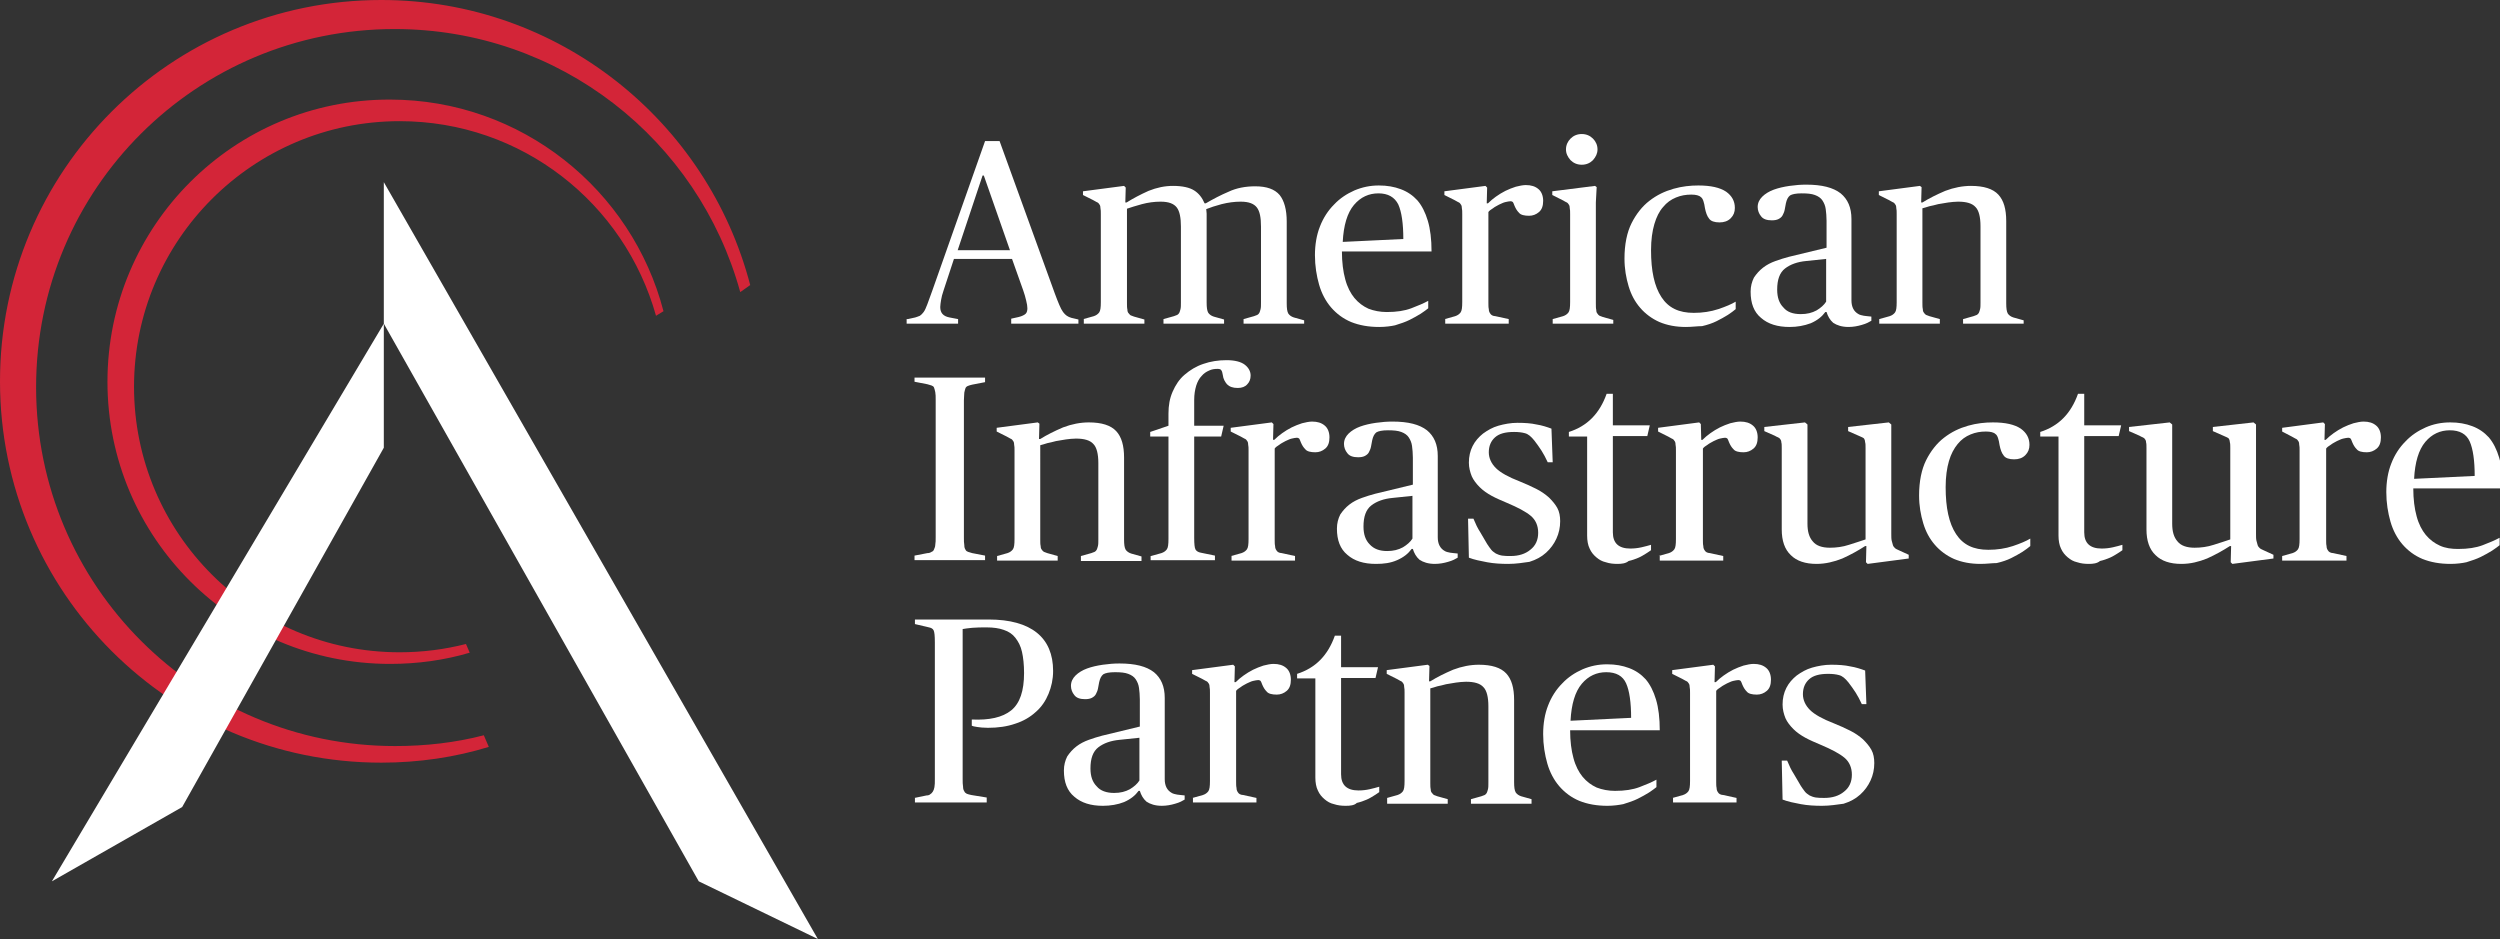 <?xml version="1.0" encoding="utf-8"?>
<!-- Generator: Adobe Illustrator 25.0.0, SVG Export Plug-In . SVG Version: 6.00 Build 0)  -->
<svg version="1.1" id="Layer_1" xmlns="http://www.w3.org/2000/svg" xmlns:xlink="http://www.w3.org/1999/xlink" x="0px" y="0px"
	 viewBox="0 0 602.5 226.3" style="enable-background:new 0 0 602.5 226.3;" xml:space="preserve">
<rect x="0" y="0" width="602.5" height="226.3" fill="#333333" stroke="none"/>
<style type="text/css">
	.st0{fill:#D32538;}
	.st1{fill:#FFFFFF;}
</style>
<path class="st0" d="M116.6,177.2c-6.9,1.8-14.1,2.6-21.4,2.6c-47.7,0-86.5-38.6-86.5-86.5S47.4,7,95.1,7
	c39.8,0,73.2,26.7,83.3,63.4l2.4-1.7C170.5,29.2,134.6,0,91.9,0C41.1,0,0,41.1,0,91.9s41.1,91.9,91.9,91.9c9,0,17.8-1.3,25.9-3.8
	L116.6,177.2z"/>
<path class="st0" d="M112.3,155.2c-5.1,1.3-10.4,2-16,2c-35.4,0-64-28.7-64-64s28.7-64,64-64c29.5,0,54.2,19.8,61.8,46.9l1.8-1.1
	c-7.6-29.3-34.3-51-65.9-51c-37.6-0.1-68.1,30.4-68.1,68S56.4,160,94,160c6.7,0,13.1-0.9,19.2-2.7L112.3,155.2z"/>
<polygon class="st1" points="12.5,212.4 92.5,78 92.5,107.9 43.9,194.5 "/>
<polygon class="st1" points="92.5,43.9 197.1,226.3 168.4,212.4 92.5,78 "/>
<g>
	<path class="st1" d="M218.8,76.9l1.8-0.4c0.4-0.1,0.8-0.3,1.1-0.4c0.3-0.2,0.6-0.5,0.9-0.9c0.3-0.4,0.6-1.1,0.9-1.9
		c0.3-0.8,0.7-1.9,1.2-3.3l12.7-36h3.5l13.3,36.7c0.4,1.1,0.8,2.1,1.1,2.8c0.3,0.7,0.6,1.3,0.9,1.7c0.3,0.4,0.6,0.7,0.9,0.9
		c0.3,0.2,0.7,0.4,1.1,0.5l1.7,0.4V78h-16.2v-1.2l1.8-0.4c0.8-0.2,1.4-0.5,1.7-0.8c0.3-0.3,0.4-0.8,0.4-1.3c0-0.5-0.1-1.1-0.3-1.9
		c-0.2-0.8-0.4-1.6-0.7-2.4l-2.7-7.6h-14l-2.5,7.6c-0.3,0.9-0.5,1.6-0.6,2.3c-0.1,0.7-0.2,1.2-0.2,1.7c0,1.4,0.7,2.2,2.2,2.5
		l2.1,0.4V78h-12.4V76.9z M230.8,60.3h12.6l-6.3-18h-0.3L230.8,60.3z"/>
	<path class="st1" d="M261.1,76.9l2.5-0.7c0.6-0.2,1-0.5,1.3-0.9c0.3-0.4,0.4-1.2,0.4-2.5V51.6c0-0.6,0-1.1-0.1-1.5
		c0-0.4-0.1-0.7-0.3-0.9c-0.1-0.2-0.3-0.4-0.6-0.5c-0.2-0.1-0.5-0.3-0.9-0.5l-2.4-1.2v-0.9l9.9-1.3l0.4,0.4l-0.1,3.6h0.3
		c1.6-1,3.3-1.9,5.3-2.8c2-0.8,3.9-1.2,5.9-1.2c2.3,0,4,0.4,5.1,1.1c1.1,0.7,1.9,1.7,2.5,3.1h0.3c1.7-1,3.6-2,5.5-2.8
		c1.9-0.9,4.1-1.3,6.4-1.3c2.8,0,4.7,0.7,5.9,2.1c1.1,1.4,1.7,3.5,1.7,6.4v19.7c0,1.2,0.1,2,0.4,2.5c0.3,0.4,0.7,0.7,1.3,0.9
		l2.5,0.7V78h-14.6v-1.1l2.5-0.7c0.3-0.1,0.6-0.2,0.8-0.3c0.2-0.1,0.4-0.3,0.5-0.5s0.2-0.5,0.3-0.9c0.1-0.4,0.1-0.9,0.1-1.6V54.6
		c0-2.2-0.3-3.7-1-4.6c-0.7-0.9-1.9-1.4-3.9-1.4c-1.5,0-3,0.2-4.6,0.6c-1.5,0.4-2.7,0.8-3.7,1.2c0,0.3,0.1,0.7,0.1,1.1
		c0,0.4,0,1,0,1.7v19.7c0,1.2,0.1,2,0.4,2.5c0.3,0.4,0.7,0.7,1.3,0.9l2.5,0.7V78h-14.6v-1.1l2.5-0.7c0.3-0.1,0.6-0.2,0.8-0.3
		c0.2-0.1,0.4-0.3,0.5-0.5c0.1-0.2,0.2-0.5,0.3-0.9c0.1-0.4,0.1-0.9,0.1-1.6V54.6c0-2.1-0.3-3.7-1-4.6c-0.7-0.9-1.9-1.4-3.9-1.4
		c-1.5,0-3,0.2-4.5,0.6c-1.5,0.4-2.7,0.8-3.6,1.1v22.7c0,0.7,0,1.2,0.1,1.6c0,0.4,0.1,0.7,0.3,0.9s0.3,0.4,0.5,0.5
		c0.2,0.1,0.5,0.2,0.8,0.3l2.5,0.7V78h-14.6V76.9z"/>
	<path class="st1" d="M332.4,78.8c-2.6,0-4.8-0.4-6.8-1.2c-1.9-0.8-3.5-2-4.8-3.5c-1.3-1.5-2.3-3.4-2.9-5.5c-0.6-2.1-1-4.5-1-7.1
		c0-2.5,0.4-4.9,1.2-6.9c0.8-2.1,2-3.9,3.4-5.3c1.4-1.5,3.1-2.6,4.9-3.4c1.9-0.8,3.8-1.2,5.9-1.2c2,0,3.7,0.3,5.3,0.9s2.9,1.5,4,2.7
		c1.1,1.3,1.9,2.9,2.5,4.9c0.6,2,0.9,4.5,0.9,7.4h-21.6c0,2.6,0.3,4.9,0.8,6.7c0.5,1.9,1.3,3.4,2.2,4.5c1,1.2,2.1,2,3.4,2.6
		c1.3,0.5,2.8,0.8,4.4,0.8c2.4,0,4.3-0.3,5.9-0.9c1.6-0.6,3-1.2,4.1-1.8v1.8c-0.4,0.3-1,0.8-1.8,1.3c-0.8,0.5-1.7,1-2.7,1.5
		c-1,0.5-2.2,0.9-3.5,1.3C335.3,78.6,333.9,78.8,332.4,78.8z M332.2,46.6c-2.3,0-4.3,0.9-5.9,2.8c-1.6,1.9-2.5,4.9-2.7,8.9l14.6-0.7
		c0-3.7-0.4-6.5-1.2-8.3C336.1,47.5,334.5,46.6,332.2,46.6z"/>
	<path class="st1" d="M348.2,76.9l2.5-0.7c0.6-0.2,1-0.5,1.3-0.9c0.3-0.4,0.4-1.2,0.4-2.5V51.6c0-0.6,0-1.1-0.1-1.5
		c0-0.4-0.1-0.7-0.3-0.9c-0.1-0.2-0.3-0.4-0.6-0.5c-0.2-0.1-0.5-0.3-0.9-0.5l-2.4-1.2v-0.9l9.9-1.3l0.4,0.4l-0.1,3.8h0.3
		c0.6-0.6,1.2-1.1,1.9-1.6c0.7-0.5,1.5-1,2.3-1.4c0.8-0.4,1.6-0.7,2.5-1c0.8-0.2,1.7-0.4,2.4-0.4c1.3,0,2.3,0.3,3.1,1
		c0.7,0.6,1.1,1.6,1.1,2.8c0,1.2-0.3,2.1-1,2.7c-0.7,0.6-1.5,0.9-2.4,0.9c-1.1,0-2-0.2-2.4-0.7c-0.5-0.5-0.8-1-1.1-1.7
		c-0.2-0.5-0.3-0.8-0.4-0.9c-0.1-0.1-0.3-0.2-0.6-0.2c-0.3,0-0.7,0.1-1.2,0.2c-0.5,0.1-1,0.4-1.5,0.6c-0.5,0.3-1,0.5-1.5,0.9
		c-0.5,0.3-0.9,0.6-1.1,0.9v21.8c0,0.7,0,1.2,0.1,1.6c0,0.4,0.1,0.7,0.3,1c0.1,0.2,0.3,0.4,0.5,0.5c0.2,0.1,0.5,0.2,0.8,0.2l3.2,0.7
		V78h-15.3V76.9z"/>
	<path class="st1" d="M374.2,76.9l2.5-0.7c0.6-0.2,1-0.5,1.3-0.9c0.3-0.4,0.4-1.2,0.4-2.5V51.6c0-0.6,0-1.1-0.1-1.5
		c0-0.4-0.1-0.7-0.3-0.9c-0.1-0.2-0.3-0.4-0.6-0.5c-0.2-0.1-0.5-0.3-0.9-0.5l-2.4-1.2v-0.9l10.3-1.3l0.4,0.3c0,0.6-0.1,1.1-0.1,1.8
		c0,0.6-0.1,1.2-0.1,1.9c0,0.7,0,1.5,0,2.3v22c0,0.7,0,1.2,0.1,1.6c0,0.4,0.1,0.7,0.3,0.9c0.1,0.2,0.3,0.4,0.5,0.5
		c0.2,0.1,0.5,0.2,0.8,0.3l2.5,0.7V78h-14.6V76.9z M381.2,39.7c-1.1,0-2-0.4-2.7-1.1c-0.7-0.8-1.1-1.6-1.1-2.6c0-1,0.4-1.9,1.1-2.6
		c0.7-0.7,1.6-1.1,2.7-1.1s2,0.4,2.7,1.1c0.7,0.7,1.1,1.6,1.1,2.6c0,1-0.4,1.8-1.1,2.6C383.2,39.3,382.3,39.7,381.2,39.7z"/>
	<path class="st1" d="M406.3,78.8c-2.4,0-4.5-0.4-6.4-1.2c-1.8-0.8-3.4-2-4.6-3.4c-1.3-1.5-2.2-3.2-2.8-5.2c-0.6-2-1-4.2-1-6.7
		c0-3.4,0.6-6.3,1.7-8.5c1.1-2.2,2.6-4.1,4.3-5.4c1.8-1.4,3.7-2.3,5.8-2.9c2.1-0.6,4.1-0.8,6-0.8c3,0,5.2,0.5,6.7,1.5
		c1.4,1,2.1,2.3,2.1,3.9c0,1-0.3,1.8-1,2.5c-0.7,0.7-1.6,1-2.7,1c-1.2,0-2.1-0.3-2.5-0.9c-0.5-0.6-0.8-1.5-1-2.5
		c-0.2-1.4-0.5-2.4-1-2.7c-0.4-0.4-1.2-0.6-2.3-0.6c-1.3,0-2.5,0.2-3.7,0.7c-1.2,0.5-2.2,1.2-3.1,2.3c-0.9,1-1.6,2.4-2.1,4.1
		c-0.5,1.7-0.8,3.8-0.8,6.3c0,5,0.8,8.7,2.5,11.3c1.7,2.6,4.2,3.8,7.8,3.8c2.1,0,4.1-0.3,5.9-0.9c1.8-0.6,3.2-1.2,4.2-1.8v1.8
		c-0.5,0.4-1.1,0.9-1.9,1.4s-1.7,1-2.7,1.5c-1,0.5-2.2,0.9-3.5,1.2C409.1,78.6,407.7,78.8,406.3,78.8z"/>
	<path class="st1" d="M431.3,78.8c-2.9,0-5.2-0.7-6.9-2.2c-1.7-1.4-2.5-3.5-2.5-6.3c0-1.3,0.3-2.4,0.8-3.4c0.6-0.9,1.3-1.7,2.2-2.4
		c0.9-0.7,1.9-1.2,3-1.6c1.1-0.4,2.1-0.7,3.2-1l9.1-2.2v-6.5c0-1.1-0.1-2-0.2-2.8c-0.1-0.8-0.4-1.5-0.8-2.1c-0.4-0.6-1-1-1.8-1.3
		c-0.8-0.3-1.8-0.4-3.2-0.4c-1.4,0-2.3,0.2-2.8,0.5c-0.5,0.4-0.8,1-1,1.9c-0.1,0.6-0.2,1.1-0.3,1.6c-0.1,0.5-0.3,0.9-0.5,1.3
		c-0.2,0.4-0.6,0.7-1,0.9c-0.4,0.2-0.9,0.3-1.6,0.3c-1.2,0-2.1-0.3-2.6-1c-0.5-0.6-0.8-1.4-0.8-2.2c0-1,0.4-1.8,1.1-2.5
		c0.7-0.7,1.7-1.3,2.8-1.7c1.1-0.4,2.4-0.7,3.8-0.9c1.4-0.2,2.7-0.3,4-0.3c3.8,0,6.5,0.7,8.3,2.1c1.7,1.4,2.6,3.4,2.6,6.2v19.6
		c0,1.6,0.6,2.7,1.7,3.3c0.3,0.2,0.8,0.3,1.3,0.4c0.5,0.1,1.1,0.1,1.8,0.2v1c-0.5,0.3-1.2,0.7-2.3,1c-1,0.3-2.1,0.5-3.2,0.5
		c-1.6,0-2.8-0.4-3.7-1c-0.8-0.7-1.3-1.6-1.6-2.6h-0.3c-0.8,1.1-1.9,2-3.5,2.7C434.8,78.5,433.1,78.8,431.3,78.8z M434,75.7
		c1.5,0,2.7-0.3,3.8-0.9c1-0.6,1.8-1.3,2.3-2.1V62.4l-4.8,0.5c-2.1,0.2-3.8,0.8-5.1,1.8c-1.3,1-1.9,2.7-1.9,5.1
		c0,1.9,0.5,3.3,1.5,4.3C430.7,75.2,432.1,75.7,434,75.7z"/>
	<path class="st1" d="M452.9,76.9l2.5-0.7c0.6-0.2,1-0.5,1.3-0.9c0.3-0.4,0.4-1.2,0.4-2.5V51.6c0-0.6,0-1.1-0.1-1.5
		c0-0.4-0.1-0.7-0.3-0.9c-0.1-0.2-0.3-0.4-0.6-0.5c-0.2-0.1-0.5-0.3-0.9-0.5l-2.4-1.2v-0.9l9.9-1.3l0.4,0.3l-0.1,3.7h0.3
		c1.6-1,3.4-1.9,5.5-2.8c2.1-0.8,4.2-1.2,6.2-1.2c3.1,0,5.3,0.7,6.6,2.1c1.3,1.4,1.9,3.5,1.9,6.4v19.8c0,1.2,0.1,2,0.4,2.5
		c0.3,0.4,0.7,0.7,1.3,0.9l2.5,0.7V78h-14.6v-1.1l2.5-0.7c0.3-0.1,0.6-0.2,0.8-0.3c0.2-0.1,0.4-0.3,0.5-0.5s0.2-0.5,0.3-0.9
		c0.1-0.4,0.1-0.9,0.1-1.6V54.5c0-2.2-0.4-3.8-1.2-4.6c-0.8-0.9-2.2-1.3-4.2-1.3c-0.8,0-1.6,0.1-2.4,0.2c-0.8,0.1-1.6,0.3-2.4,0.4
		c-0.8,0.2-1.5,0.4-2.1,0.5c-0.7,0.2-1.2,0.4-1.7,0.5v22.7c0,0.7,0,1.2,0.1,1.6c0,0.4,0.1,0.7,0.3,0.9c0.1,0.2,0.3,0.4,0.5,0.5
		c0.2,0.1,0.5,0.2,0.8,0.3l2.5,0.7V78h-14.6V76.9z"/>
</g>
<g>
	<path class="st1" d="M220.4,133.9l3.1-0.6c0.4,0,0.7-0.1,1-0.3c0.3-0.1,0.5-0.3,0.6-0.6c0.1-0.3,0.3-0.6,0.3-1.1
		c0.1-0.5,0.1-1.1,0.1-1.9v-33c0-0.8,0-1.4-0.1-1.9c-0.1-0.5-0.2-0.8-0.3-1.1c-0.1-0.3-0.4-0.4-0.6-0.5c-0.3-0.1-0.6-0.2-1-0.3
		l-3.1-0.6V91h17v1.1l-3.1,0.6c-0.4,0.1-0.8,0.2-1,0.3c-0.3,0.1-0.5,0.3-0.6,0.5c-0.1,0.3-0.2,0.6-0.3,1.1c0,0.5-0.1,1.1-0.1,1.9v33
		c0,0.8,0,1.4,0.1,1.9c0,0.5,0.1,0.8,0.3,1.1c0.1,0.3,0.4,0.4,0.6,0.5c0.3,0.1,0.6,0.2,1,0.3l3.1,0.6v1.1h-17V133.9z"/>
	<path class="st1" d="M240.3,134l2.5-0.7c0.6-0.2,1-0.5,1.3-0.9c0.3-0.4,0.4-1.2,0.4-2.5v-21.3c0-0.6,0-1.1-0.1-1.5
		c0-0.4-0.1-0.7-0.3-0.9c-0.1-0.2-0.3-0.4-0.6-0.5c-0.2-0.1-0.5-0.3-0.9-0.5l-2.4-1.2v-0.9l9.9-1.3l0.4,0.3l-0.1,3.7h0.3
		c1.6-1,3.4-1.9,5.5-2.8c2.1-0.8,4.2-1.2,6.2-1.2c3.1,0,5.3,0.7,6.6,2.1c1.3,1.4,1.9,3.5,1.9,6.4V130c0,1.2,0.1,2,0.4,2.5
		c0.3,0.4,0.7,0.7,1.3,0.9l2.5,0.7v1.1h-14.6V134l2.5-0.7c0.3-0.1,0.6-0.2,0.8-0.3c0.2-0.1,0.4-0.3,0.5-0.5c0.1-0.2,0.2-0.5,0.3-0.9
		c0.1-0.4,0.1-0.9,0.1-1.6v-18.4c0-2.2-0.4-3.8-1.2-4.6c-0.8-0.9-2.2-1.3-4.2-1.3c-0.8,0-1.6,0.1-2.4,0.2c-0.8,0.1-1.6,0.3-2.4,0.4
		c-0.8,0.2-1.5,0.4-2.1,0.5c-0.7,0.2-1.2,0.4-1.7,0.5V130c0,0.7,0,1.2,0.1,1.6c0,0.4,0.1,0.7,0.3,0.9c0.1,0.2,0.3,0.4,0.5,0.5
		c0.2,0.1,0.5,0.2,0.8,0.3l2.5,0.7v1.1h-14.6V134z"/>
	<path class="st1" d="M277.4,134l2.5-0.7c0.6-0.2,1-0.5,1.3-0.9c0.3-0.4,0.4-1.2,0.4-2.5v-24.7h-4.4v-1.1l4.4-1.5v-2.9
		c0-2,0.3-3.7,1-5.3c0.7-1.6,1.6-3,2.9-4.1c1.3-1.1,2.7-2,4.5-2.6c1.7-0.6,3.6-0.9,5.6-0.9c2,0,3.5,0.4,4.4,1.1
		c0.9,0.7,1.4,1.6,1.4,2.6c0,0.9-0.3,1.6-0.8,2.1c-0.5,0.6-1.3,0.9-2.3,0.9c-1.2,0-2-0.3-2.6-0.9c-0.5-0.6-0.9-1.3-1-2.2
		c-0.1-0.6-0.2-1-0.4-1.2c-0.1-0.2-0.4-0.3-0.9-0.3c-0.7,0-1.4,0.1-2,0.4c-0.7,0.3-1.3,0.7-1.8,1.3c-0.6,0.6-1,1.4-1.3,2.3
		c-0.3,1-0.5,2.1-0.5,3.5v6.2h7.1l-0.6,2.6h-6.5v24.4c0,1.5,0.1,2.4,0.3,2.8c0.2,0.4,0.7,0.7,1.3,0.8l3.4,0.7v1.1h-15.5V134z"/>
	<path class="st1" d="M296.7,134l2.5-0.7c0.6-0.2,1-0.5,1.3-0.9c0.3-0.4,0.4-1.2,0.4-2.5v-21.3c0-0.6,0-1.1-0.1-1.5
		c0-0.4-0.1-0.7-0.3-0.9c-0.1-0.2-0.3-0.4-0.6-0.5c-0.2-0.1-0.5-0.3-0.9-0.5l-2.4-1.2v-0.9l9.9-1.3l0.4,0.4l-0.1,3.8h0.3
		c0.6-0.6,1.2-1.1,1.9-1.6c0.7-0.5,1.5-1,2.3-1.4s1.6-0.7,2.5-1c0.8-0.2,1.7-0.4,2.4-0.4c1.3,0,2.3,0.3,3.1,1
		c0.7,0.6,1.1,1.6,1.1,2.8c0,1.2-0.3,2.1-1,2.7c-0.7,0.6-1.5,0.9-2.4,0.9c-1.1,0-2-0.2-2.4-0.7c-0.5-0.5-0.8-1-1.1-1.7
		c-0.2-0.5-0.3-0.8-0.4-0.9c-0.1-0.1-0.3-0.2-0.6-0.2c-0.3,0-0.7,0.1-1.2,0.2c-0.5,0.1-1,0.4-1.5,0.6c-0.5,0.3-1,0.5-1.5,0.9
		c-0.5,0.3-0.9,0.6-1.1,0.9V130c0,0.7,0,1.2,0.1,1.6c0,0.4,0.1,0.7,0.3,1c0.1,0.2,0.3,0.4,0.5,0.5c0.2,0.1,0.5,0.2,0.8,0.2l3.2,0.7
		v1.1h-15.3V134z"/>
	<path class="st1" d="M331.6,135.9c-2.9,0-5.2-0.7-6.9-2.2c-1.7-1.4-2.5-3.5-2.5-6.3c0-1.3,0.3-2.4,0.8-3.4c0.6-0.9,1.3-1.7,2.2-2.4
		c0.9-0.7,1.9-1.2,3-1.6c1.1-0.4,2.1-0.7,3.2-1l9.1-2.2v-6.5c0-1.1-0.1-2-0.2-2.8c-0.1-0.8-0.4-1.5-0.8-2.1c-0.4-0.6-1-1-1.8-1.3
		c-0.8-0.3-1.8-0.4-3.2-0.4c-1.4,0-2.3,0.2-2.8,0.5c-0.5,0.4-0.8,1-1,1.9c-0.1,0.6-0.2,1.1-0.3,1.6c-0.1,0.5-0.3,0.9-0.5,1.3
		c-0.2,0.4-0.6,0.7-1,0.9c-0.4,0.2-0.9,0.3-1.6,0.3c-1.2,0-2.1-0.3-2.6-1c-0.5-0.6-0.8-1.4-0.8-2.2c0-1,0.4-1.8,1.1-2.5
		c0.7-0.7,1.7-1.3,2.8-1.7c1.1-0.4,2.4-0.7,3.8-0.9c1.4-0.2,2.7-0.3,4-0.3c3.8,0,6.5,0.7,8.3,2.1c1.7,1.4,2.6,3.4,2.6,6.2v19.6
		c0,1.6,0.6,2.7,1.7,3.3c0.3,0.2,0.8,0.3,1.3,0.4c0.5,0.1,1.1,0.1,1.8,0.2v1c-0.5,0.3-1.2,0.7-2.3,1c-1,0.3-2.1,0.5-3.2,0.5
		c-1.6,0-2.8-0.4-3.7-1c-0.8-0.7-1.3-1.6-1.6-2.6h-0.3c-0.8,1.1-1.9,2-3.5,2.7S333.5,135.9,331.6,135.9z M334.3,132.8
		c1.5,0,2.7-0.3,3.8-0.9c1-0.6,1.8-1.3,2.3-2.1v-10.3l-4.8,0.5c-2.1,0.2-3.8,0.8-5.1,1.8c-1.3,1-1.9,2.7-1.9,5.1
		c0,1.9,0.5,3.3,1.5,4.3C331.1,132.3,332.5,132.8,334.3,132.8z"/>
	<path class="st1" d="M363.5,135.9c-1.8,0-3.5-0.1-5.1-0.4c-1.6-0.3-3.1-0.6-4.4-1.1l-0.2-9.4h1.3c0.5,1.2,1,2.3,1.6,3.2
		c0.5,0.9,1.1,1.9,1.7,2.9c0.3,0.5,0.7,1,1,1.4c0.3,0.4,0.7,0.6,1.1,0.9c0.4,0.2,0.9,0.4,1.5,0.5c0.6,0.1,1.3,0.1,2.1,0.1
		c1.9,0,3.5-0.5,4.7-1.5c1.3-1,1.9-2.4,1.9-4.1c0-1.7-0.6-3.1-1.8-4.1c-1.2-1-3.1-2-5.7-3.1c-1.4-0.6-2.6-1.1-3.7-1.7
		c-1.1-0.6-2.1-1.3-2.9-2.1c-0.8-0.8-1.5-1.7-1.9-2.6c-0.4-1-0.7-2.1-0.7-3.3c0-1.5,0.3-2.8,0.9-4c0.6-1.2,1.5-2.2,2.5-3
		c1.1-0.8,2.3-1.5,3.7-1.9c1.4-0.4,3-0.7,4.6-0.7c1.7,0,3.3,0.1,4.6,0.4c1.3,0.2,2.5,0.6,3.6,1l0.3,8.1H373c-0.5-1.1-1-2-1.5-2.8
		c-0.5-0.8-1.1-1.6-1.7-2.4c-0.8-1-1.5-1.6-2.3-1.8c-0.7-0.2-1.6-0.3-2.6-0.3c-2.1,0-3.6,0.4-4.6,1.3c-1,0.9-1.5,2.1-1.5,3.6
		c0,1.4,0.6,2.7,1.7,3.8s3.1,2.2,5.7,3.2c1.5,0.6,2.8,1.2,4,1.8c1.2,0.6,2.2,1.3,3.1,2.1c0.8,0.8,1.5,1.6,2,2.5
		c0.5,0.9,0.7,2,0.7,3.2c0,1.5-0.3,2.9-0.9,4.2c-0.6,1.3-1.4,2.4-2.5,3.4c-1.1,1-2.4,1.7-4,2.2C367.2,135.6,365.4,135.9,363.5,135.9
		z"/>
	<path class="st1" d="M389.8,135.9c-1,0-1.9-0.1-2.8-0.4c-0.9-0.2-1.6-0.6-2.3-1.2c-0.7-0.6-1.2-1.2-1.6-2.1
		c-0.4-0.8-0.6-1.9-0.6-3.1v-23.9h-4.4v-1.1c4.4-1.4,7.4-4.4,9.1-9.2h1.5v7.6h8.9l-0.6,2.6h-8.3v23.2c0,2.6,1.4,3.9,4.2,3.9
		c0.9,0,1.8-0.1,2.7-0.3c0.9-0.2,1.6-0.4,2.3-0.6v1.3c-0.3,0.2-0.7,0.5-1.2,0.8s-1.1,0.7-1.8,1c-0.7,0.3-1.5,0.6-2.4,0.8
		C391.8,135.8,390.8,135.9,389.8,135.9z"/>
	<path class="st1" d="M399.7,134l2.5-0.7c0.6-0.2,1-0.5,1.3-0.9c0.3-0.4,0.4-1.2,0.4-2.5v-21.3c0-0.6,0-1.1-0.1-1.5
		c0-0.4-0.1-0.7-0.3-0.9c-0.1-0.2-0.3-0.4-0.6-0.5c-0.2-0.1-0.5-0.3-0.9-0.5l-2.4-1.2v-0.9l9.9-1.3l0.4,0.4L410,106h0.3
		c0.6-0.6,1.2-1.1,1.9-1.6c0.7-0.5,1.5-1,2.3-1.4s1.6-0.7,2.5-1c0.8-0.2,1.7-0.4,2.4-0.4c1.3,0,2.3,0.3,3.1,1
		c0.7,0.6,1.1,1.6,1.1,2.8c0,1.2-0.3,2.1-1,2.7c-0.7,0.6-1.5,0.9-2.4,0.9c-1.1,0-2-0.2-2.4-0.7c-0.5-0.5-0.8-1-1.1-1.7
		c-0.2-0.5-0.3-0.8-0.4-0.9c-0.1-0.1-0.3-0.2-0.6-0.2c-0.3,0-0.7,0.1-1.2,0.2s-1,0.4-1.5,0.6c-0.5,0.3-1,0.5-1.5,0.9
		c-0.5,0.3-0.9,0.6-1.1,0.9V130c0,0.7,0,1.2,0.1,1.6c0,0.4,0.1,0.7,0.3,1c0.1,0.2,0.3,0.4,0.5,0.5c0.2,0.1,0.5,0.2,0.8,0.2l3.2,0.7
		v1.1h-15.3V134z"/>
	<path class="st1" d="M437.8,135.9c-2.7,0-4.8-0.7-6.2-2.1c-1.5-1.4-2.2-3.5-2.2-6.2V108c0-0.6,0-1.1-0.1-1.4c0-0.3-0.1-0.6-0.3-0.8
		c-0.1-0.2-0.3-0.3-0.5-0.4c-0.2-0.1-0.5-0.2-0.8-0.4l-2.5-1.1v-1l9.8-1.1l0.6,0.5v23.9c0,1.9,0.4,3.3,1.3,4.3
		c0.8,1,2.2,1.5,4.1,1.5c1.5,0,3.1-0.2,4.6-0.7c1.5-0.5,2.9-0.9,4-1.3V108c0-0.6,0-1.1-0.1-1.4c0-0.3-0.1-0.6-0.2-0.8
		c-0.1-0.2-0.3-0.3-0.5-0.4c-0.2-0.1-0.5-0.2-0.9-0.4l-2.5-1.1v-1l9.8-1.1l0.6,0.5v26.3c0,0.7,0,1.3,0.1,1.7
		c0.1,0.4,0.2,0.8,0.3,1.1c0.1,0.3,0.3,0.5,0.5,0.7c0.2,0.2,0.5,0.3,0.9,0.5l2.4,1.1v0.9l-9.9,1.3l-0.4-0.4l0.1-3.9h-0.3
		c-1.7,1.1-3.5,2.1-5.5,3C442,135.4,439.9,135.9,437.8,135.9z"/>
	<path class="st1" d="M477.3,135.9c-2.4,0-4.5-0.4-6.4-1.2c-1.8-0.8-3.4-2-4.6-3.4c-1.3-1.5-2.2-3.2-2.8-5.2c-0.6-2-1-4.2-1-6.7
		c0-3.4,0.6-6.3,1.7-8.5c1.1-2.2,2.6-4.1,4.3-5.4c1.8-1.4,3.7-2.3,5.8-2.9c2.1-0.6,4.1-0.8,6-0.8c3,0,5.2,0.5,6.7,1.5
		c1.4,1,2.1,2.3,2.1,3.9c0,1-0.3,1.8-1,2.5c-0.7,0.7-1.6,1-2.7,1c-1.2,0-2.1-0.3-2.5-0.9c-0.5-0.6-0.8-1.5-1-2.5
		c-0.2-1.4-0.5-2.4-1-2.7c-0.4-0.4-1.2-0.6-2.3-0.6c-1.3,0-2.5,0.2-3.7,0.7c-1.2,0.5-2.2,1.2-3.1,2.3s-1.6,2.4-2.1,4.1
		c-0.5,1.7-0.8,3.8-0.8,6.3c0,5,0.8,8.7,2.5,11.3c1.7,2.6,4.2,3.8,7.8,3.8c2.1,0,4.1-0.3,5.9-0.9c1.8-0.6,3.2-1.2,4.2-1.8v1.8
		c-0.5,0.4-1.1,0.9-1.9,1.4c-0.8,0.5-1.7,1-2.7,1.5c-1,0.5-2.2,0.9-3.5,1.2C480.1,135.7,478.8,135.9,477.3,135.9z"/>
	<path class="st1" d="M503.4,135.9c-1,0-1.9-0.1-2.8-0.4c-0.9-0.2-1.6-0.6-2.3-1.2c-0.7-0.6-1.2-1.2-1.6-2.1
		c-0.4-0.8-0.6-1.9-0.6-3.1v-23.9h-4.4v-1.1c4.4-1.4,7.4-4.4,9.1-9.2h1.5v7.6h8.9l-0.6,2.6h-8.3v23.2c0,2.6,1.4,3.9,4.2,3.9
		c0.9,0,1.8-0.1,2.7-0.3s1.6-0.4,2.3-0.6v1.3c-0.3,0.2-0.7,0.5-1.2,0.8c-0.5,0.3-1.1,0.7-1.8,1c-0.7,0.3-1.5,0.6-2.4,0.8
		C505.4,135.8,504.4,135.9,503.4,135.9z"/>
	<path class="st1" d="M525.7,135.9c-2.7,0-4.8-0.7-6.2-2.1c-1.5-1.4-2.2-3.5-2.2-6.2V108c0-0.6,0-1.1-0.1-1.4c0-0.3-0.1-0.6-0.3-0.8
		c-0.1-0.2-0.3-0.3-0.5-0.4c-0.2-0.1-0.5-0.2-0.8-0.4l-2.5-1.1v-1l9.8-1.1l0.6,0.5v23.9c0,1.9,0.4,3.3,1.3,4.3
		c0.8,1,2.2,1.5,4.1,1.5c1.5,0,3.1-0.2,4.6-0.7c1.5-0.5,2.9-0.9,4-1.3V108c0-0.6,0-1.1-0.1-1.4c0-0.3-0.1-0.6-0.2-0.8
		c-0.1-0.2-0.3-0.3-0.5-0.4c-0.2-0.1-0.5-0.2-0.9-0.4l-2.5-1.1v-1l9.8-1.1l0.6,0.5v26.3c0,0.7,0,1.3,0.1,1.7
		c0.1,0.4,0.2,0.8,0.3,1.1c0.1,0.3,0.3,0.5,0.5,0.7c0.2,0.2,0.5,0.3,0.9,0.5l2.4,1.1v0.9l-9.9,1.3l-0.4-0.4l0.1-3.9h-0.3
		c-1.7,1.1-3.5,2.1-5.5,3C529.9,135.4,527.9,135.9,525.7,135.9z"/>
	<path class="st1" d="M550,134l2.5-0.7c0.6-0.2,1-0.5,1.3-0.9c0.3-0.4,0.4-1.2,0.4-2.5v-21.3c0-0.6,0-1.1-0.1-1.5
		c0-0.4-0.1-0.7-0.3-0.9c-0.1-0.2-0.3-0.4-0.6-0.5c-0.2-0.1-0.5-0.3-0.9-0.5L550,104v-0.9l9.9-1.3l0.4,0.4l-0.1,3.8h0.3
		c0.6-0.6,1.2-1.1,1.9-1.6c0.7-0.5,1.5-1,2.3-1.4c0.8-0.4,1.6-0.7,2.5-1c0.8-0.2,1.7-0.4,2.4-0.4c1.3,0,2.3,0.3,3.1,1
		c0.7,0.6,1.1,1.6,1.1,2.8c0,1.2-0.3,2.1-1,2.7c-0.7,0.6-1.5,0.9-2.4,0.9c-1.1,0-2-0.2-2.4-0.7c-0.5-0.5-0.8-1-1.1-1.7
		c-0.2-0.5-0.3-0.8-0.4-0.9c-0.1-0.1-0.3-0.2-0.6-0.2c-0.3,0-0.7,0.1-1.2,0.2s-1,0.4-1.5,0.6c-0.5,0.3-1,0.5-1.5,0.9
		c-0.5,0.3-0.9,0.6-1.1,0.9V130c0,0.7,0,1.2,0.1,1.6c0,0.4,0.1,0.7,0.3,1c0.1,0.2,0.3,0.4,0.5,0.5c0.2,0.1,0.5,0.2,0.8,0.2l3.2,0.7
		v1.1H550V134z"/>
	<path class="st1" d="M590.6,135.9c-2.6,0-4.8-0.4-6.8-1.2c-1.9-0.8-3.5-2-4.8-3.5c-1.3-1.5-2.3-3.4-2.9-5.5c-0.6-2.1-1-4.5-1-7.1
		c0-2.5,0.4-4.9,1.2-6.9c0.8-2.1,2-3.9,3.4-5.3c1.4-1.5,3.1-2.6,4.9-3.4s3.8-1.2,5.9-1.2c2,0,3.7,0.3,5.3,0.9c1.6,0.6,2.9,1.5,4,2.7
		c1.1,1.3,1.9,2.9,2.5,4.9c0.6,2,0.9,4.5,0.9,7.4h-21.6c0,2.6,0.3,4.9,0.8,6.7c0.5,1.9,1.3,3.4,2.2,4.5c1,1.2,2.1,2,3.4,2.6
		s2.8,0.8,4.4,0.8c2.4,0,4.3-0.3,5.9-0.9c1.6-0.6,3-1.2,4.1-1.8v1.8c-0.4,0.3-1,0.8-1.8,1.3c-0.8,0.5-1.7,1-2.7,1.5
		c-1,0.5-2.2,0.9-3.5,1.3C593.5,135.7,592.1,135.9,590.6,135.9z M590.4,103.7c-2.3,0-4.3,0.9-5.9,2.8s-2.5,4.9-2.7,8.9l14.6-0.7
		c0-3.7-0.4-6.5-1.2-8.3C594.4,104.6,592.8,103.7,590.4,103.7z"/>
</g>
<g>
	<path class="st1" d="M220.4,192.3l2.9-0.6c0.4,0,0.7-0.1,0.9-0.3c0.2-0.1,0.4-0.3,0.6-0.6c0.2-0.3,0.3-0.6,0.4-1.1
		c0.1-0.5,0.1-1.1,0.1-1.9v-33c0-1.6-0.1-2.5-0.3-2.9c-0.2-0.4-0.6-0.6-1.1-0.7l-3.4-0.8v-1.1h17.8c5.1,0,9,1.1,11.6,3.2
		c2.6,2.1,3.9,5.2,3.9,9.2c0,2-0.4,3.8-1.1,5.5c-0.7,1.7-1.7,3.2-3.1,4.4c-1.3,1.2-3,2.2-4.9,2.8c-2,0.7-4.2,1-6.6,1
		c-1.1,0-2-0.1-2.6-0.2c-0.7-0.1-1.1-0.2-1.3-0.3v-1.5c4.2,0.2,7.4-0.5,9.5-2.2c2.1-1.7,3.1-4.7,3.1-9c0-2-0.2-3.8-0.5-5.1
		c-0.3-1.4-0.9-2.5-1.6-3.4c-0.7-0.9-1.6-1.5-2.8-1.9c-1.1-0.4-2.5-0.6-4.1-0.6c-1.3,0-2.4,0-3.5,0.1c-1,0.1-1.8,0.2-2.3,0.3v36.1
		c0,0.8,0,1.4,0.1,1.9c0,0.5,0.1,0.8,0.3,1.1c0.1,0.3,0.3,0.4,0.6,0.6c0.3,0.1,0.6,0.2,1.1,0.3l3.7,0.6v1.2h-17.3V192.3z"/>
	<path class="st1" d="M265.8,194.2c-2.9,0-5.2-0.7-6.9-2.2c-1.7-1.4-2.5-3.5-2.5-6.3c0-1.3,0.3-2.4,0.8-3.4c0.6-0.9,1.3-1.7,2.2-2.4
		c0.9-0.7,1.9-1.2,3-1.6c1.1-0.4,2.1-0.7,3.2-1l9.1-2.2v-6.5c0-1.1-0.1-2-0.2-2.8c-0.1-0.8-0.4-1.5-0.8-2.1c-0.4-0.6-1-1-1.8-1.3
		c-0.8-0.3-1.8-0.4-3.2-0.4c-1.4,0-2.3,0.2-2.8,0.5c-0.5,0.4-0.8,1-1,1.9c-0.1,0.6-0.2,1.1-0.3,1.6c-0.1,0.5-0.3,0.9-0.5,1.3
		c-0.2,0.4-0.6,0.7-1,0.9c-0.4,0.2-0.9,0.3-1.6,0.3c-1.2,0-2.1-0.3-2.6-1c-0.5-0.6-0.8-1.4-0.8-2.2c0-1,0.4-1.8,1.1-2.5
		c0.7-0.7,1.7-1.3,2.8-1.7c1.1-0.4,2.4-0.7,3.8-0.9c1.4-0.2,2.7-0.3,4-0.3c3.8,0,6.5,0.7,8.3,2.1c1.7,1.4,2.6,3.4,2.6,6.2v19.6
		c0,1.6,0.6,2.7,1.7,3.3c0.3,0.2,0.8,0.3,1.3,0.4c0.5,0.1,1.1,0.1,1.8,0.2v1c-0.5,0.3-1.2,0.7-2.3,1c-1,0.3-2.1,0.5-3.2,0.5
		c-1.6,0-2.8-0.4-3.7-1c-0.8-0.7-1.3-1.6-1.6-2.6h-0.3c-0.8,1.1-1.9,2-3.5,2.7C269.4,193.9,267.6,194.2,265.8,194.2z M268.5,191.1
		c1.5,0,2.7-0.3,3.8-0.9c1-0.6,1.8-1.3,2.3-2.1v-10.3l-4.8,0.5c-2.1,0.2-3.8,0.8-5.1,1.8c-1.3,1-1.9,2.7-1.9,5.1
		c0,1.9,0.5,3.3,1.5,4.3C265.2,190.6,266.7,191.1,268.5,191.1z"/>
	<path class="st1" d="M287.4,192.3l2.5-0.7c0.6-0.2,1-0.5,1.3-0.9c0.3-0.4,0.4-1.2,0.4-2.5V167c0-0.6,0-1.1-0.1-1.5
		c0-0.4-0.1-0.7-0.3-0.9c-0.1-0.2-0.3-0.4-0.6-0.5c-0.2-0.1-0.5-0.3-0.9-0.5l-2.4-1.2v-0.9l9.9-1.3l0.4,0.4l-0.1,3.8h0.3
		c0.6-0.6,1.2-1.1,1.9-1.6c0.7-0.5,1.5-1,2.3-1.4s1.6-0.7,2.5-1c0.8-0.2,1.7-0.4,2.4-0.4c1.3,0,2.3,0.3,3.1,1
		c0.7,0.6,1.1,1.6,1.1,2.8c0,1.2-0.3,2.1-1,2.7c-0.7,0.6-1.5,0.9-2.4,0.9c-1.1,0-2-0.2-2.4-0.7c-0.5-0.5-0.8-1-1.1-1.7
		c-0.2-0.5-0.3-0.8-0.4-0.9c-0.1-0.1-0.3-0.2-0.6-0.2c-0.3,0-0.7,0.1-1.2,0.2c-0.5,0.1-1,0.4-1.5,0.6c-0.5,0.3-1,0.5-1.5,0.9
		c-0.5,0.3-0.9,0.6-1.1,0.9v21.8c0,0.7,0,1.2,0.1,1.6c0,0.4,0.1,0.7,0.3,1c0.1,0.2,0.3,0.4,0.5,0.5c0.2,0.1,0.5,0.2,0.8,0.2l3.2,0.7
		v1.1h-15.3V192.3z"/>
	<path class="st1" d="M324.3,194.2c-1,0-1.9-0.1-2.8-0.4c-0.9-0.2-1.6-0.6-2.3-1.2c-0.7-0.6-1.2-1.2-1.6-2.1
		c-0.4-0.8-0.6-1.9-0.6-3.1v-23.9h-4.4v-1.1c4.4-1.4,7.4-4.4,9.1-9.2h1.5v7.6h8.9l-0.6,2.6h-8.3v23.2c0,2.6,1.4,3.9,4.2,3.9
		c0.9,0,1.8-0.1,2.7-0.3s1.6-0.4,2.3-0.6v1.3c-0.3,0.2-0.7,0.5-1.2,0.8c-0.5,0.3-1.1,0.7-1.8,1c-0.7,0.3-1.5,0.6-2.4,0.8
		C326.4,194.1,325.4,194.2,324.3,194.2z"/>
	<path class="st1" d="M334.3,192.3l2.5-0.7c0.6-0.2,1-0.5,1.3-0.9c0.3-0.4,0.4-1.2,0.4-2.5V167c0-0.6,0-1.1-0.1-1.5
		c0-0.4-0.1-0.7-0.3-0.9c-0.1-0.2-0.3-0.4-0.6-0.5c-0.2-0.1-0.5-0.3-0.9-0.5l-2.4-1.2v-0.9l9.9-1.3l0.4,0.3l-0.1,3.7h0.3
		c1.6-1,3.4-1.9,5.5-2.8c2.1-0.8,4.2-1.2,6.2-1.2c3.1,0,5.3,0.7,6.6,2.1c1.3,1.4,1.9,3.5,1.9,6.4v19.8c0,1.2,0.1,2,0.4,2.5
		c0.3,0.4,0.7,0.7,1.3,0.9l2.5,0.7v1.1h-14.6v-1.1l2.5-0.7c0.3-0.1,0.6-0.2,0.8-0.3c0.2-0.1,0.4-0.3,0.5-0.5
		c0.1-0.2,0.2-0.5,0.3-0.9c0.1-0.4,0.1-0.9,0.1-1.6v-18.4c0-2.2-0.4-3.8-1.2-4.6c-0.8-0.9-2.2-1.3-4.2-1.3c-0.8,0-1.6,0.1-2.4,0.2
		c-0.8,0.1-1.6,0.3-2.4,0.4c-0.8,0.2-1.5,0.4-2.1,0.5c-0.7,0.2-1.2,0.4-1.7,0.5v22.7c0,0.7,0,1.2,0.1,1.6c0,0.4,0.1,0.7,0.3,0.9
		s0.3,0.4,0.5,0.5c0.2,0.1,0.5,0.2,0.8,0.3l2.5,0.7v1.1h-14.6V192.3z"/>
	<path class="st1" d="M387.4,194.2c-2.6,0-4.8-0.4-6.8-1.2c-1.9-0.8-3.5-2-4.8-3.5c-1.3-1.5-2.3-3.4-2.9-5.5c-0.6-2.1-1-4.5-1-7.1
		c0-2.5,0.4-4.9,1.2-6.9c0.8-2.1,2-3.9,3.4-5.3c1.4-1.5,3.1-2.6,4.9-3.4c1.9-0.8,3.8-1.2,5.9-1.2c2,0,3.7,0.3,5.3,0.9s2.9,1.5,4,2.7
		c1.1,1.3,1.9,2.9,2.5,4.9c0.6,2,0.9,4.5,0.9,7.4h-21.6c0,2.6,0.3,4.9,0.8,6.7c0.5,1.9,1.3,3.4,2.2,4.5c1,1.2,2.1,2,3.4,2.6
		c1.3,0.5,2.8,0.8,4.4,0.8c2.4,0,4.3-0.3,5.9-0.9c1.6-0.6,3-1.2,4.1-1.8v1.8c-0.4,0.3-1,0.8-1.8,1.3c-0.8,0.5-1.7,1-2.7,1.5
		c-1,0.5-2.2,0.9-3.5,1.3C390.2,194,388.8,194.2,387.4,194.2z M387.1,162c-2.3,0-4.3,0.9-5.9,2.8c-1.6,1.9-2.5,4.9-2.7,8.9l14.6-0.7
		c0-3.7-0.4-6.5-1.2-8.3C391.1,162.9,389.5,162,387.1,162z"/>
	<path class="st1" d="M403.1,192.3l2.5-0.7c0.6-0.2,1-0.5,1.3-0.9c0.3-0.4,0.4-1.2,0.4-2.5V167c0-0.6,0-1.1-0.1-1.5
		c0-0.4-0.1-0.7-0.3-0.9c-0.1-0.2-0.3-0.4-0.6-0.5c-0.2-0.1-0.5-0.3-0.9-0.5l-2.4-1.2v-0.9l9.9-1.3l0.4,0.4l-0.1,3.8h0.3
		c0.6-0.6,1.2-1.1,1.9-1.6c0.7-0.5,1.5-1,2.3-1.4s1.6-0.7,2.5-1c0.8-0.2,1.7-0.4,2.4-0.4c1.3,0,2.3,0.3,3.1,1
		c0.7,0.6,1.1,1.6,1.1,2.8c0,1.2-0.3,2.1-1,2.7c-0.7,0.6-1.5,0.9-2.4,0.9c-1.1,0-2-0.2-2.4-0.7c-0.5-0.5-0.8-1-1.1-1.7
		c-0.2-0.5-0.3-0.8-0.4-0.9c-0.1-0.1-0.3-0.2-0.6-0.2c-0.3,0-0.7,0.1-1.2,0.2c-0.5,0.1-1,0.4-1.5,0.6c-0.5,0.3-1,0.5-1.5,0.9
		c-0.5,0.3-0.9,0.6-1.1,0.9v21.8c0,0.7,0,1.2,0.1,1.6c0,0.4,0.1,0.7,0.3,1c0.1,0.2,0.3,0.4,0.5,0.5c0.2,0.1,0.5,0.2,0.8,0.2l3.2,0.7
		v1.1h-15.3V192.3z"/>
	<path class="st1" d="M439.1,194.2c-1.8,0-3.5-0.1-5.1-0.4c-1.6-0.3-3.1-0.6-4.4-1.1l-0.2-9.4h1.3c0.5,1.2,1,2.3,1.6,3.2
		c0.5,0.9,1.1,1.9,1.7,2.9c0.3,0.5,0.7,1,1,1.4c0.3,0.4,0.7,0.6,1.1,0.9c0.4,0.2,0.9,0.4,1.5,0.5c0.6,0.1,1.3,0.1,2.1,0.1
		c1.9,0,3.5-0.5,4.7-1.5c1.3-1,1.9-2.4,1.9-4.1c0-1.7-0.6-3.1-1.8-4.1s-3.1-2-5.7-3.1c-1.4-0.6-2.6-1.1-3.7-1.7
		c-1.1-0.6-2.1-1.3-2.9-2.1c-0.8-0.8-1.5-1.7-1.9-2.6c-0.4-1-0.7-2.1-0.7-3.3c0-1.5,0.3-2.8,0.9-4c0.6-1.2,1.5-2.2,2.5-3
		c1.1-0.8,2.3-1.5,3.7-1.9c1.4-0.4,3-0.7,4.6-0.7c1.7,0,3.3,0.1,4.6,0.4c1.3,0.2,2.5,0.6,3.6,1l0.3,8.1h-1.1c-0.5-1.1-1-2-1.5-2.8
		c-0.5-0.8-1.1-1.6-1.7-2.4c-0.8-1-1.5-1.6-2.3-1.8c-0.7-0.2-1.6-0.3-2.6-0.3c-2.1,0-3.6,0.4-4.6,1.3c-1,0.9-1.5,2.1-1.5,3.6
		c0,1.4,0.6,2.7,1.7,3.8s3.1,2.2,5.7,3.2c1.5,0.6,2.8,1.2,4,1.8c1.2,0.6,2.2,1.3,3.1,2.1c0.8,0.8,1.5,1.6,2,2.5s0.7,2,0.7,3.2
		c0,1.5-0.3,2.9-0.9,4.2c-0.6,1.3-1.4,2.4-2.5,3.4s-2.4,1.7-4,2.2C442.8,193.9,441,194.2,439.1,194.2z"/>
</g>
</svg>
